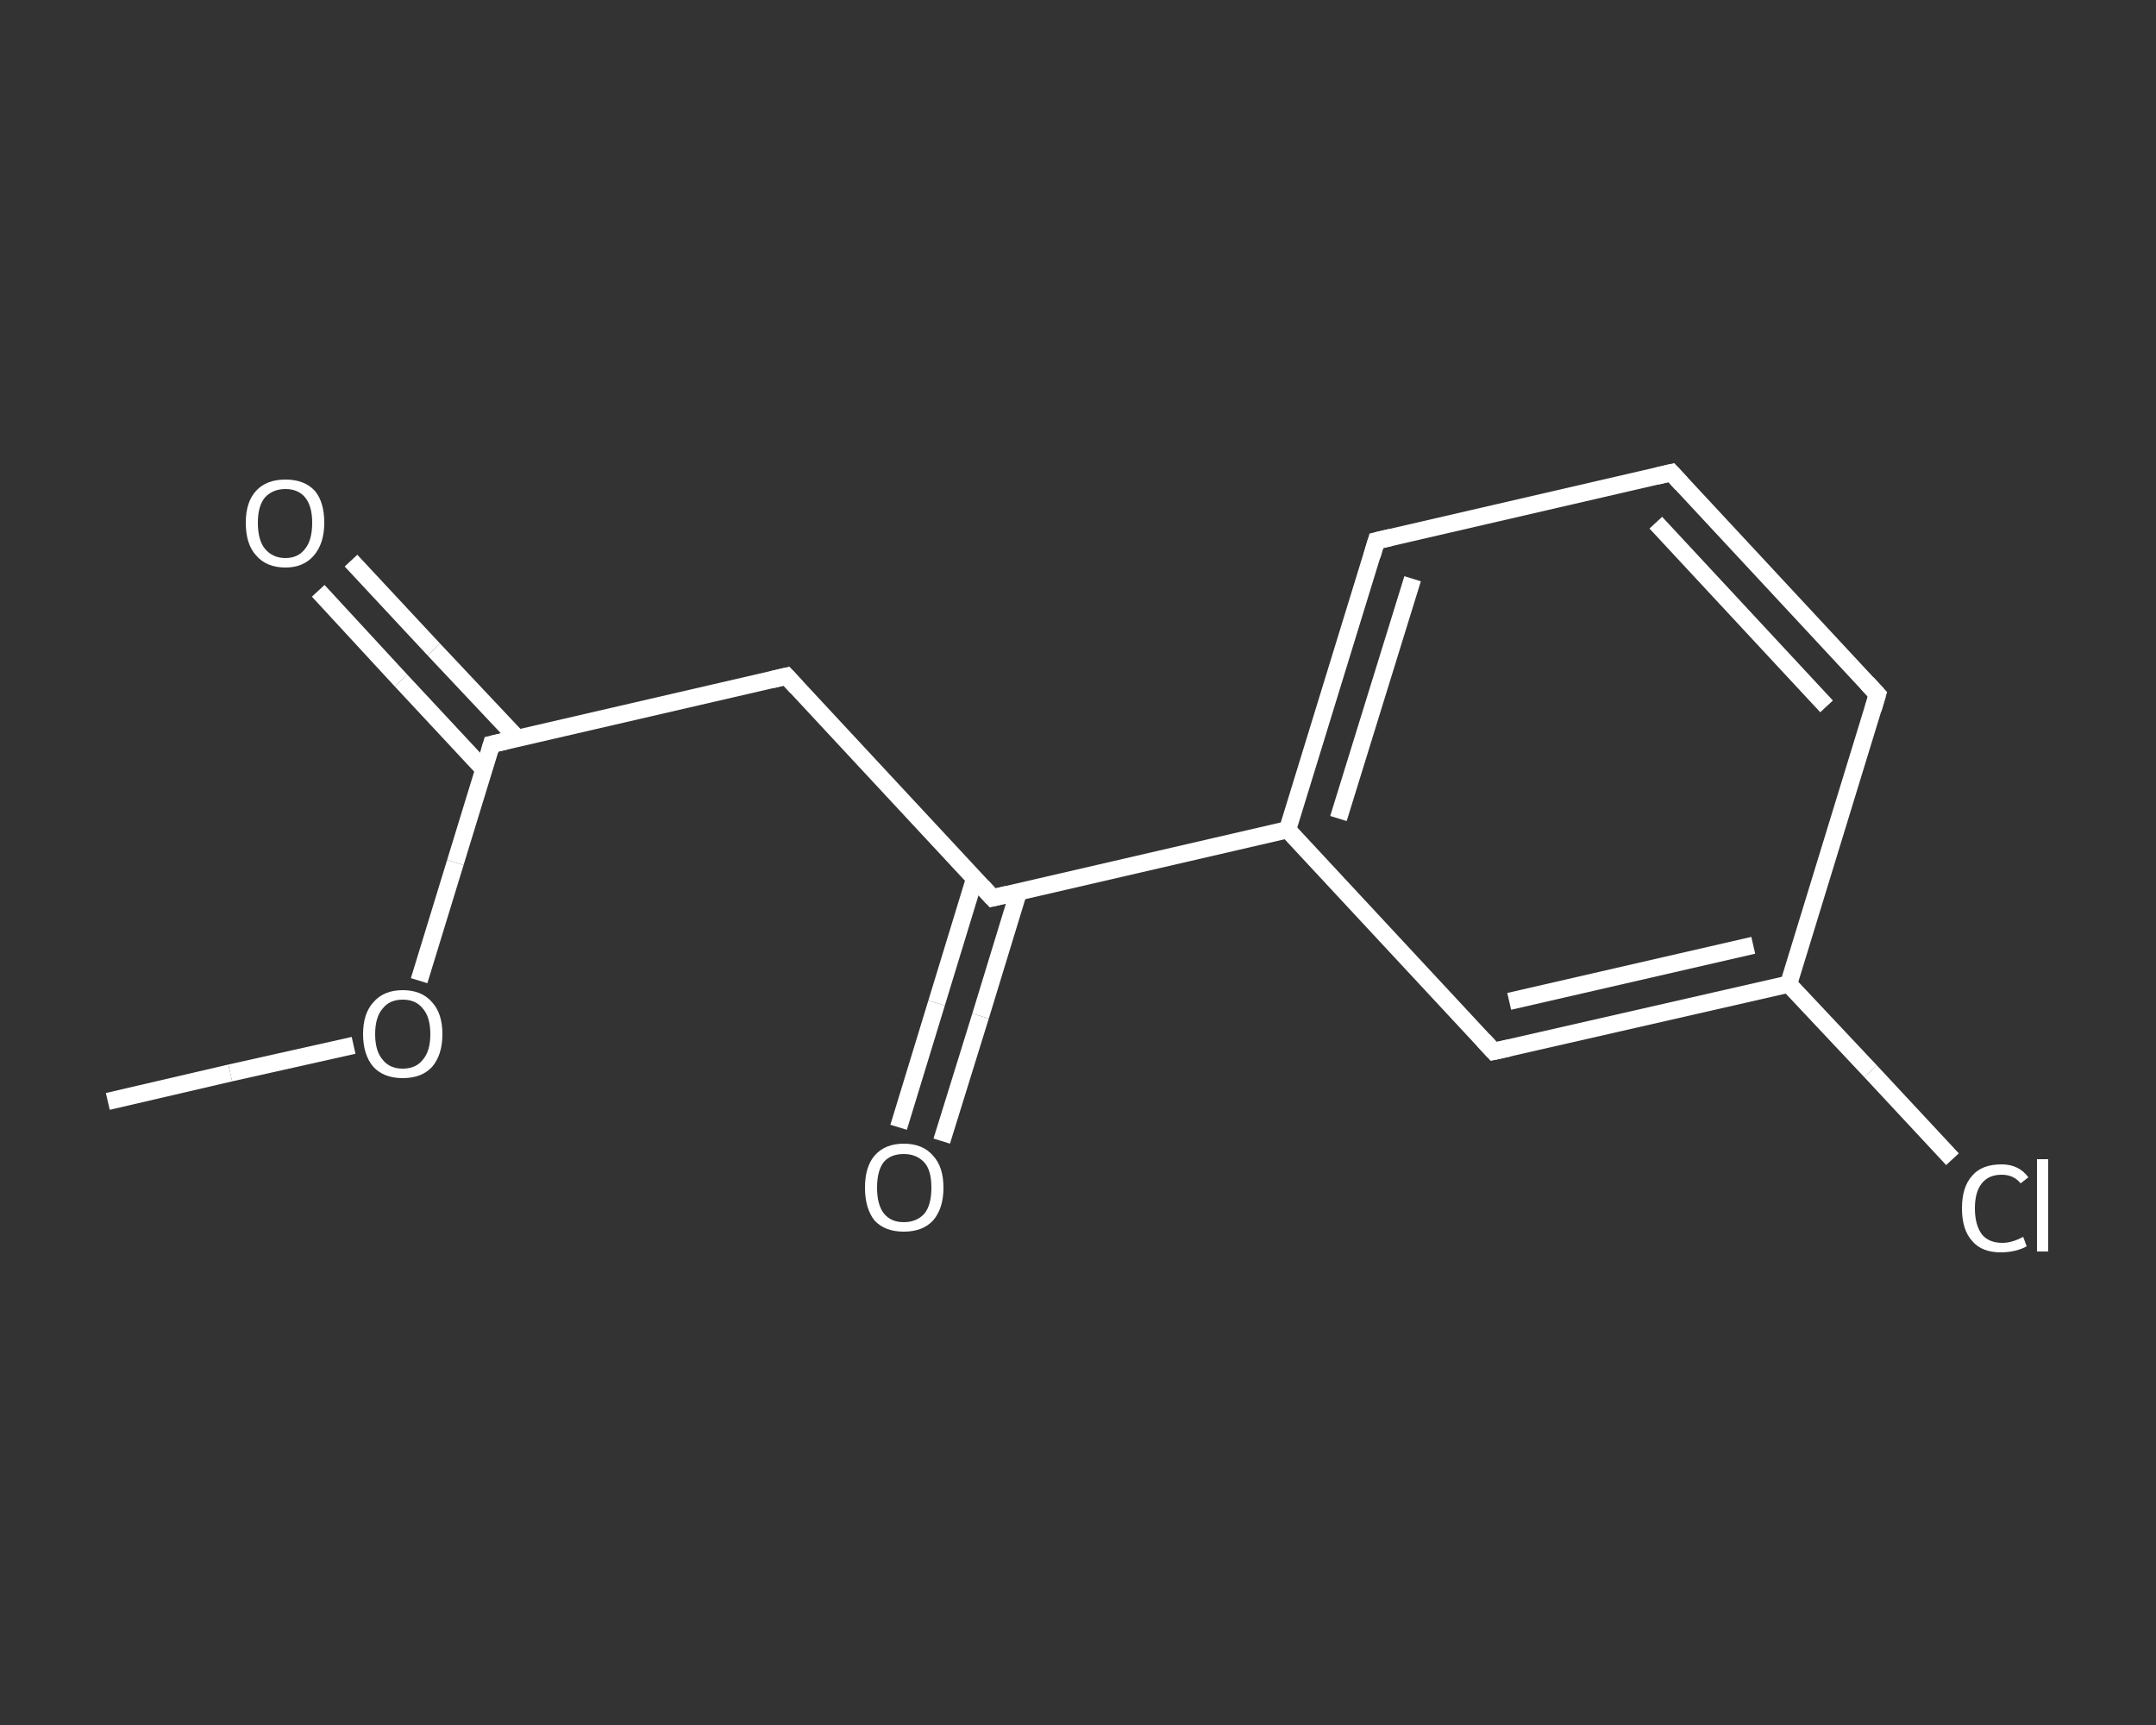 <?xml version='1.0' encoding='iso-8859-1'?>
<svg version='1.1' baseProfile='full'
              xmlns='http://www.w3.org/2000/svg'
                      xmlns:rdkit='http://www.rdkit.org/xml'
                      xmlns:xlink='http://www.w3.org/1999/xlink'
                  xml:space='preserve'
width='250px' height='200px' viewBox='0 0 250 200'>
<rect x="0" y="0" width="250" height="200" fill="#333333" stroke="none"/>
<!-- END OF HEADER -->
<rect style='opacity:1.0;fill:transparent;stroke:none' width='250.0' height='200.0' x='0.0' y='0.0'> </rect>
<path class='bond-0 atom-0 atom-1' d='M 12.5,127.7 L 26.7,124.4' style='fill:none;fill-rule:evenodd;stroke:#FFFFFF;stroke-width:2.0px;stroke-linecap:butt;stroke-linejoin:miter;stroke-opacity:1' />
<path class='bond-0 atom-0 atom-1' d='M 26.7,124.4 L 41.0,121.2' style='fill:none;fill-rule:evenodd;stroke:#FFFFFF;stroke-width:2.0px;stroke-linecap:butt;stroke-linejoin:miter;stroke-opacity:1' />
<path class='bond-1 atom-1 atom-2' d='M 48.6,113.7 L 52.8,100.0' style='fill:none;fill-rule:evenodd;stroke:#FFFFFF;stroke-width:2.0px;stroke-linecap:butt;stroke-linejoin:miter;stroke-opacity:1' />
<path class='bond-1 atom-1 atom-2' d='M 52.8,100.0 L 57.0,86.3' style='fill:none;fill-rule:evenodd;stroke:#FFFFFF;stroke-width:2.0px;stroke-linecap:butt;stroke-linejoin:miter;stroke-opacity:1' />
<path class='bond-2 atom-2 atom-3' d='M 60.0,85.6 L 50.3,75.3' style='fill:none;fill-rule:evenodd;stroke:#FFFFFF;stroke-width:2.0px;stroke-linecap:butt;stroke-linejoin:miter;stroke-opacity:1' />
<path class='bond-2 atom-2 atom-3' d='M 50.3,75.3 L 40.7,65.0' style='fill:none;fill-rule:evenodd;stroke:#FFFFFF;stroke-width:2.0px;stroke-linecap:butt;stroke-linejoin:miter;stroke-opacity:1' />
<path class='bond-2 atom-2 atom-3' d='M 56.1,89.2 L 46.5,78.9' style='fill:none;fill-rule:evenodd;stroke:#FFFFFF;stroke-width:2.0px;stroke-linecap:butt;stroke-linejoin:miter;stroke-opacity:1' />
<path class='bond-2 atom-2 atom-3' d='M 46.5,78.9 L 36.9,68.5' style='fill:none;fill-rule:evenodd;stroke:#FFFFFF;stroke-width:2.0px;stroke-linecap:butt;stroke-linejoin:miter;stroke-opacity:1' />
<path class='bond-3 atom-2 atom-4' d='M 57.0,86.3 L 91.2,78.4' style='fill:none;fill-rule:evenodd;stroke:#FFFFFF;stroke-width:2.0px;stroke-linecap:butt;stroke-linejoin:miter;stroke-opacity:1' />
<path class='bond-4 atom-4 atom-5' d='M 91.2,78.4 L 115.1,104.1' style='fill:none;fill-rule:evenodd;stroke:#FFFFFF;stroke-width:2.0px;stroke-linecap:butt;stroke-linejoin:miter;stroke-opacity:1' />
<path class='bond-5 atom-5 atom-6' d='M 113.0,101.9 L 108.6,116.3' style='fill:none;fill-rule:evenodd;stroke:#FFFFFF;stroke-width:2.0px;stroke-linecap:butt;stroke-linejoin:miter;stroke-opacity:1' />
<path class='bond-5 atom-5 atom-6' d='M 108.6,116.3 L 104.2,130.7' style='fill:none;fill-rule:evenodd;stroke:#FFFFFF;stroke-width:2.0px;stroke-linecap:butt;stroke-linejoin:miter;stroke-opacity:1' />
<path class='bond-5 atom-5 atom-6' d='M 118.1,103.4 L 113.7,117.8' style='fill:none;fill-rule:evenodd;stroke:#FFFFFF;stroke-width:2.0px;stroke-linecap:butt;stroke-linejoin:miter;stroke-opacity:1' />
<path class='bond-5 atom-5 atom-6' d='M 113.7,117.8 L 109.2,132.3' style='fill:none;fill-rule:evenodd;stroke:#FFFFFF;stroke-width:2.0px;stroke-linecap:butt;stroke-linejoin:miter;stroke-opacity:1' />
<path class='bond-6 atom-5 atom-7' d='M 115.1,104.1 L 149.3,96.2' style='fill:none;fill-rule:evenodd;stroke:#FFFFFF;stroke-width:2.0px;stroke-linecap:butt;stroke-linejoin:miter;stroke-opacity:1' />
<path class='bond-7 atom-7 atom-8' d='M 149.3,96.2 L 159.6,62.7' style='fill:none;fill-rule:evenodd;stroke:#FFFFFF;stroke-width:2.0px;stroke-linecap:butt;stroke-linejoin:miter;stroke-opacity:1' />
<path class='bond-7 atom-7 atom-8' d='M 155.2,94.9 L 163.8,67.1' style='fill:none;fill-rule:evenodd;stroke:#FFFFFF;stroke-width:2.0px;stroke-linecap:butt;stroke-linejoin:miter;stroke-opacity:1' />
<path class='bond-8 atom-8 atom-9' d='M 159.6,62.7 L 193.8,54.8' style='fill:none;fill-rule:evenodd;stroke:#FFFFFF;stroke-width:2.0px;stroke-linecap:butt;stroke-linejoin:miter;stroke-opacity:1' />
<path class='bond-9 atom-9 atom-10' d='M 193.8,54.8 L 217.7,80.5' style='fill:none;fill-rule:evenodd;stroke:#FFFFFF;stroke-width:2.0px;stroke-linecap:butt;stroke-linejoin:miter;stroke-opacity:1' />
<path class='bond-9 atom-9 atom-10' d='M 192.0,60.6 L 211.8,81.9' style='fill:none;fill-rule:evenodd;stroke:#FFFFFF;stroke-width:2.0px;stroke-linecap:butt;stroke-linejoin:miter;stroke-opacity:1' />
<path class='bond-10 atom-10 atom-11' d='M 217.7,80.5 L 207.4,114.1' style='fill:none;fill-rule:evenodd;stroke:#FFFFFF;stroke-width:2.0px;stroke-linecap:butt;stroke-linejoin:miter;stroke-opacity:1' />
<path class='bond-11 atom-11 atom-12' d='M 207.4,114.1 L 216.9,124.2' style='fill:none;fill-rule:evenodd;stroke:#FFFFFF;stroke-width:2.0px;stroke-linecap:butt;stroke-linejoin:miter;stroke-opacity:1' />
<path class='bond-11 atom-11 atom-12' d='M 216.9,124.2 L 226.4,134.4' style='fill:none;fill-rule:evenodd;stroke:#FFFFFF;stroke-width:2.0px;stroke-linecap:butt;stroke-linejoin:miter;stroke-opacity:1' />
<path class='bond-12 atom-11 atom-13' d='M 207.4,114.1 L 173.2,121.9' style='fill:none;fill-rule:evenodd;stroke:#FFFFFF;stroke-width:2.0px;stroke-linecap:butt;stroke-linejoin:miter;stroke-opacity:1' />
<path class='bond-12 atom-11 atom-13' d='M 203.3,109.6 L 175.0,116.1' style='fill:none;fill-rule:evenodd;stroke:#FFFFFF;stroke-width:2.0px;stroke-linecap:butt;stroke-linejoin:miter;stroke-opacity:1' />
<path class='bond-13 atom-13 atom-7' d='M 173.2,121.9 L 149.3,96.2' style='fill:none;fill-rule:evenodd;stroke:#FFFFFF;stroke-width:2.0px;stroke-linecap:butt;stroke-linejoin:miter;stroke-opacity:1' />
<path d='M 56.8,87.0 L 57.0,86.3 L 58.7,85.9' style='fill:none;stroke:#FFFFFF;stroke-width:2.0px;stroke-linecap:butt;stroke-linejoin:miter;stroke-opacity:1;' />
<path d='M 89.5,78.8 L 91.2,78.4 L 92.4,79.7' style='fill:none;stroke:#FFFFFF;stroke-width:2.0px;stroke-linecap:butt;stroke-linejoin:miter;stroke-opacity:1;' />
<path d='M 113.9,102.8 L 115.1,104.1 L 116.8,103.7' style='fill:none;stroke:#FFFFFF;stroke-width:2.0px;stroke-linecap:butt;stroke-linejoin:miter;stroke-opacity:1;' />
<path d='M 159.1,64.4 L 159.6,62.7 L 161.3,62.3' style='fill:none;stroke:#FFFFFF;stroke-width:2.0px;stroke-linecap:butt;stroke-linejoin:miter;stroke-opacity:1;' />
<path d='M 192.1,55.2 L 193.8,54.8 L 195.0,56.1' style='fill:none;stroke:#FFFFFF;stroke-width:2.0px;stroke-linecap:butt;stroke-linejoin:miter;stroke-opacity:1;' />
<path d='M 216.5,79.2 L 217.7,80.5 L 217.2,82.2' style='fill:none;stroke:#FFFFFF;stroke-width:2.0px;stroke-linecap:butt;stroke-linejoin:miter;stroke-opacity:1;' />
<path d='M 175.0,121.5 L 173.2,121.9 L 172.0,120.6' style='fill:none;stroke:#FFFFFF;stroke-width:2.0px;stroke-linecap:butt;stroke-linejoin:miter;stroke-opacity:1;' />
<path class='atom-1' d='M 42.1 119.9
Q 42.1 117.5, 43.3 116.2
Q 44.5 114.8, 46.7 114.8
Q 48.9 114.8, 50.1 116.2
Q 51.3 117.5, 51.3 119.9
Q 51.3 122.3, 50.1 123.7
Q 48.9 125.0, 46.7 125.0
Q 44.5 125.0, 43.3 123.7
Q 42.1 122.3, 42.1 119.9
M 46.7 123.9
Q 48.2 123.9, 49.0 122.9
Q 49.9 121.9, 49.9 119.9
Q 49.9 117.9, 49.0 116.9
Q 48.2 115.9, 46.7 115.9
Q 45.2 115.9, 44.4 116.9
Q 43.5 117.9, 43.5 119.9
Q 43.5 121.9, 44.4 122.9
Q 45.2 123.9, 46.7 123.9
' fill='#FFFFFF'/>
<path class='atom-3' d='M 28.5 60.6
Q 28.5 58.2, 29.7 56.9
Q 30.9 55.6, 33.1 55.6
Q 35.3 55.6, 36.5 56.9
Q 37.6 58.2, 37.6 60.6
Q 37.6 63.0, 36.4 64.4
Q 35.2 65.8, 33.1 65.8
Q 30.9 65.8, 29.7 64.4
Q 28.5 63.1, 28.5 60.6
M 33.1 64.7
Q 34.6 64.7, 35.4 63.6
Q 36.2 62.6, 36.2 60.6
Q 36.2 58.7, 35.4 57.7
Q 34.6 56.7, 33.1 56.7
Q 31.6 56.7, 30.7 57.7
Q 29.9 58.7, 29.9 60.6
Q 29.9 62.6, 30.7 63.6
Q 31.6 64.7, 33.1 64.7
' fill='#FFFFFF'/>
<path class='atom-6' d='M 100.3 137.7
Q 100.3 135.3, 101.4 134.0
Q 102.6 132.6, 104.8 132.6
Q 107.0 132.6, 108.2 134.0
Q 109.4 135.3, 109.4 137.7
Q 109.4 140.1, 108.2 141.5
Q 107.0 142.8, 104.8 142.8
Q 102.6 142.8, 101.4 141.5
Q 100.3 140.1, 100.3 137.7
M 104.8 141.7
Q 106.3 141.7, 107.2 140.7
Q 108.0 139.7, 108.0 137.7
Q 108.0 135.7, 107.2 134.8
Q 106.3 133.8, 104.8 133.8
Q 103.3 133.8, 102.5 134.7
Q 101.7 135.7, 101.7 137.7
Q 101.7 139.7, 102.5 140.7
Q 103.3 141.7, 104.8 141.7
' fill='#FFFFFF'/>
<path class='atom-12' d='M 227.5 140.1
Q 227.5 137.6, 228.7 136.3
Q 229.8 135.0, 232.1 135.0
Q 234.1 135.0, 235.2 136.5
L 234.3 137.2
Q 233.5 136.2, 232.1 136.2
Q 230.6 136.2, 229.8 137.2
Q 229.0 138.2, 229.0 140.1
Q 229.0 142.0, 229.8 143.1
Q 230.6 144.1, 232.2 144.1
Q 233.3 144.1, 234.6 143.4
L 235.0 144.5
Q 234.5 144.8, 233.7 145.0
Q 232.9 145.2, 232.0 145.2
Q 229.8 145.2, 228.7 143.9
Q 227.5 142.6, 227.5 140.1
' fill='#FFFFFF'/>
<path class='atom-12' d='M 236.2 134.4
L 237.5 134.4
L 237.5 145.1
L 236.2 145.1
L 236.2 134.4
' fill='#FFFFFF'/>
</svg>
